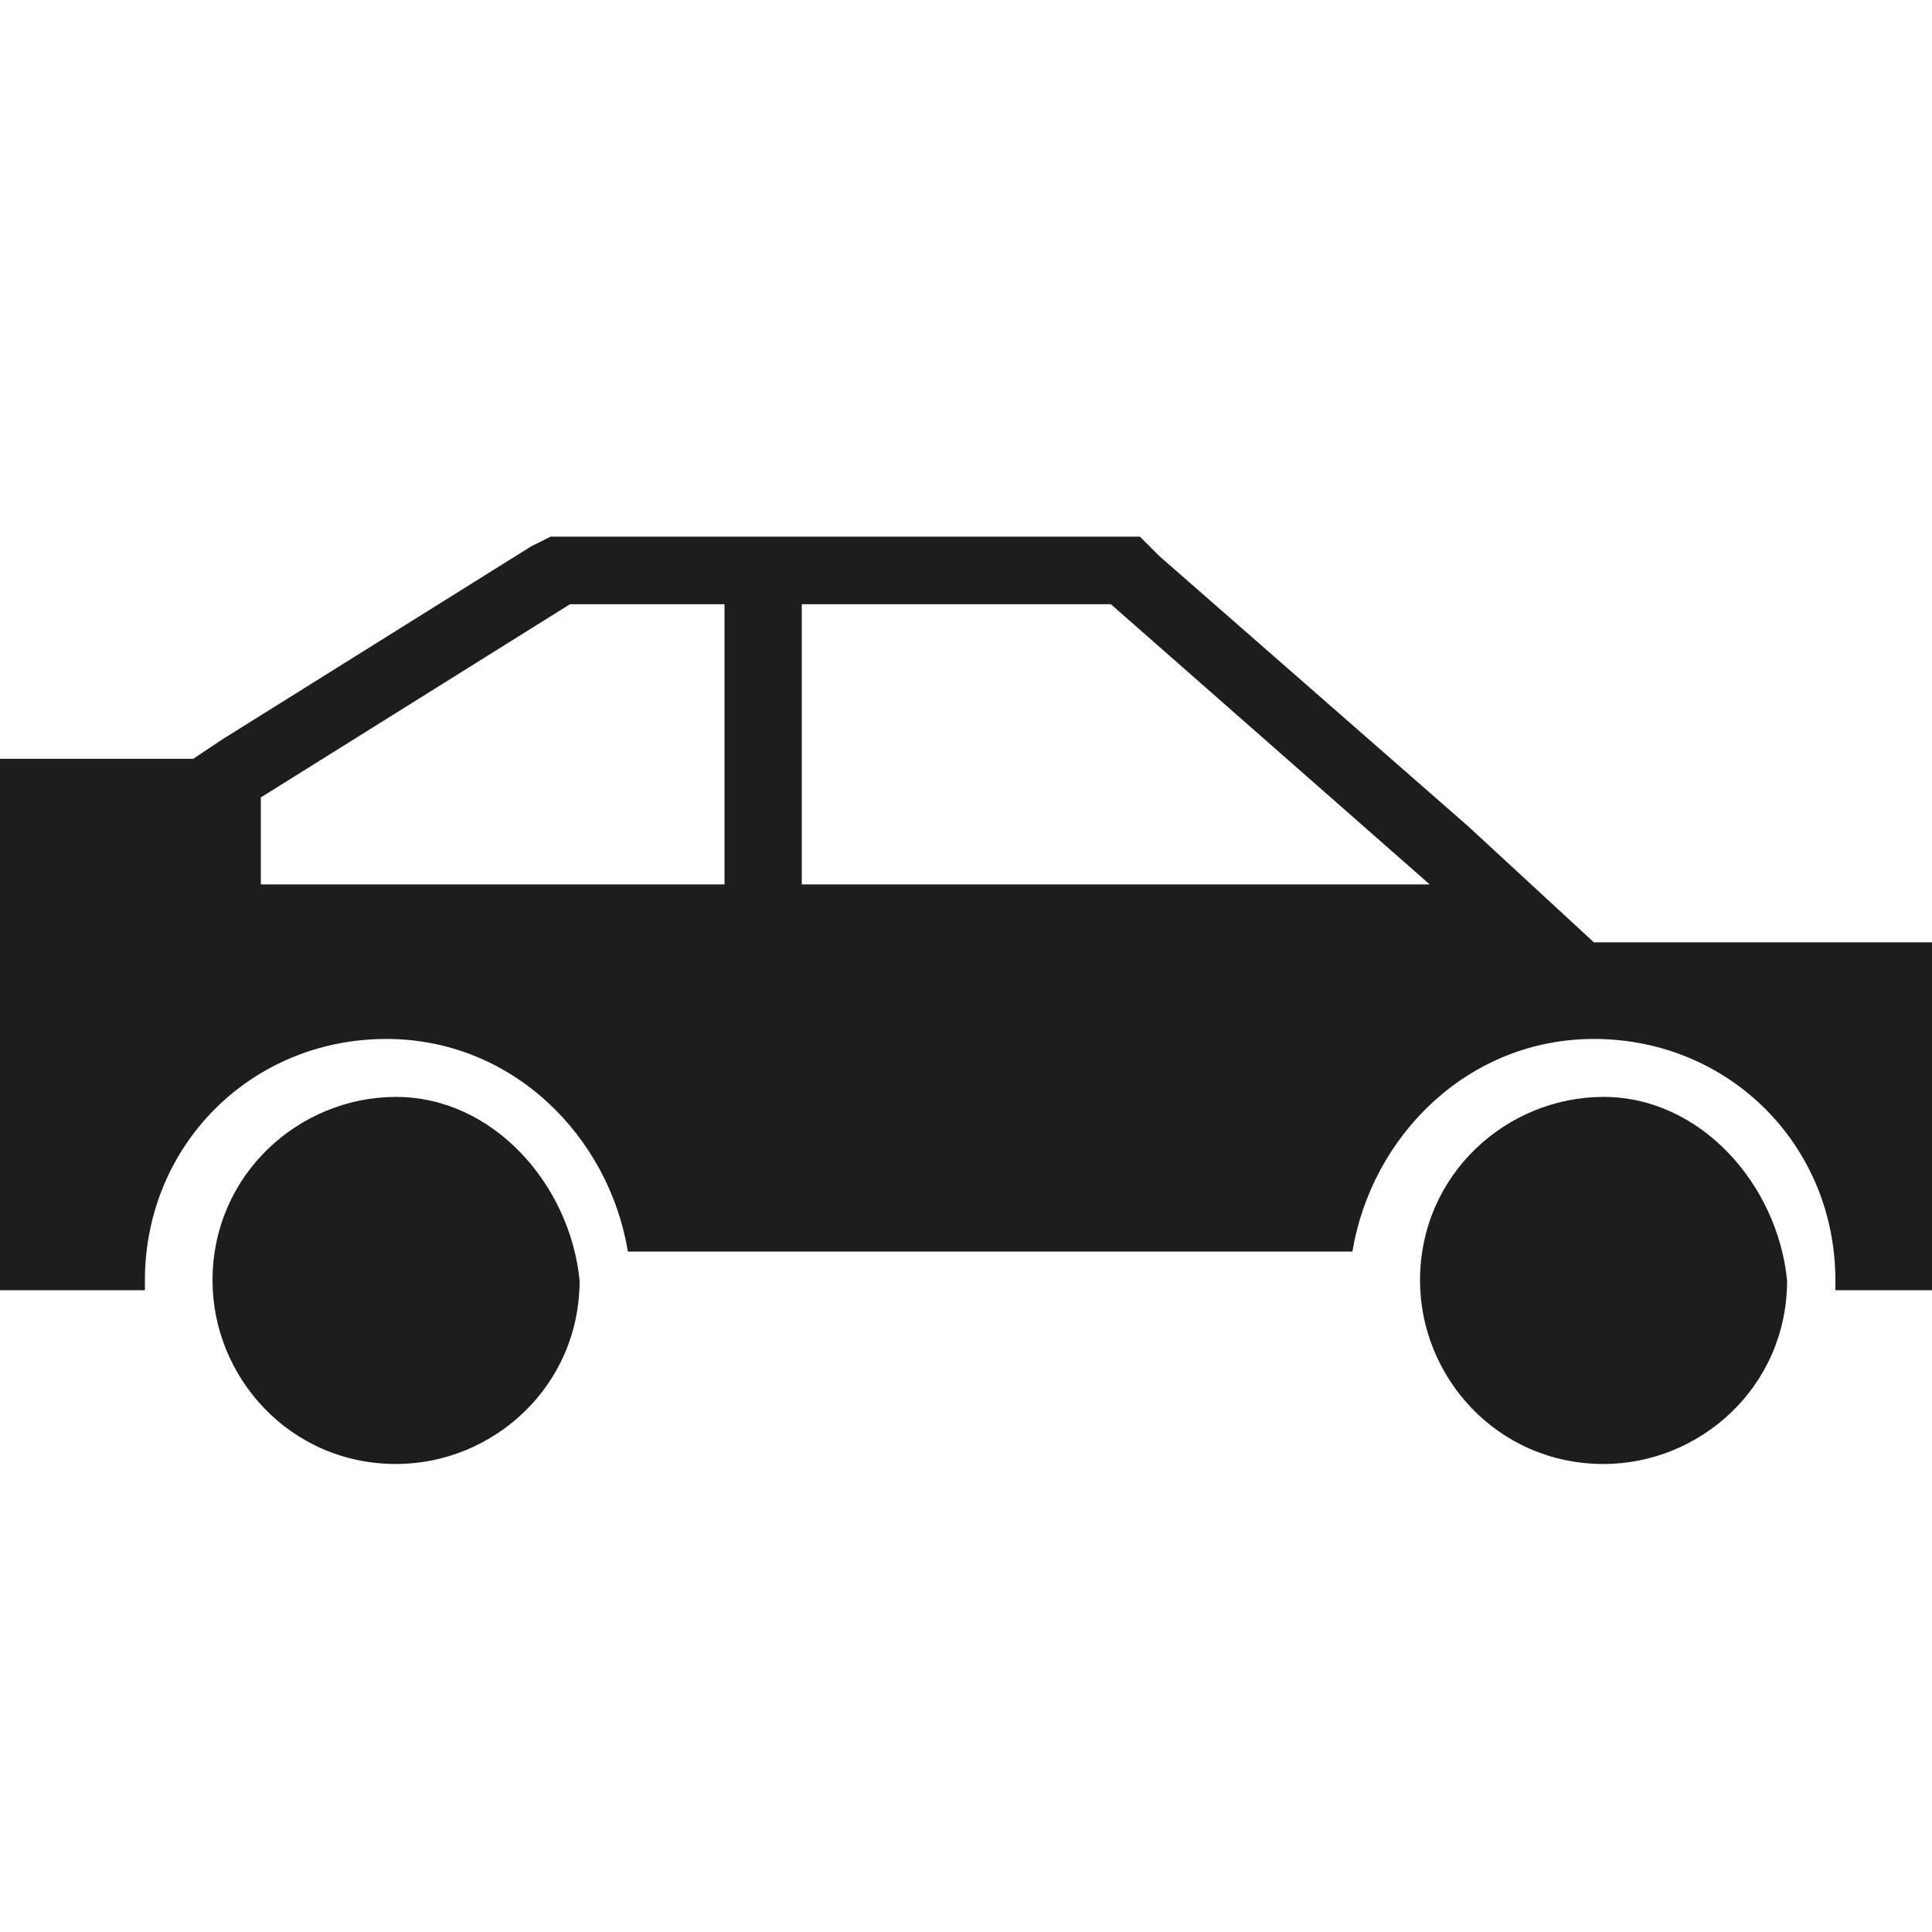 <svg width="25" height="25" viewBox="0 0 25 25" fill="none" xmlns="http://www.w3.org/2000/svg">
<path fill-rule="evenodd" clip-rule="evenodd" d="M19 10.694L15 7.194L14.75 6.944H14.375H10.375H9.375H7.375H7.125L6.875 7.069L2.875 9.569L2.5 9.819H0V16.695H1.875V16.57C1.875 14.819 3.25 13.444 5 13.444C6.625 13.444 7.875 14.694 8.125 16.195H17.5C17.75 14.694 19 13.444 20.625 13.444C22.375 13.444 23.75 14.819 23.75 16.57V16.695H25V12.194H20.625L19 10.694ZM18.5 11.444H10.375V7.819H14.375L18.5 11.444ZM3.375 10.319L7.375 7.819H9.375V11.444H3.375V10.319ZM5.125 14.194C3.875 14.194 2.75 15.194 2.75 16.569C2.75 17.819 3.75 18.944 5.125 18.944C6.375 18.944 7.5 17.944 7.5 16.569C7.375 15.319 6.375 14.194 5.125 14.194ZM18.375 16.569C18.375 15.194 19.5 14.194 20.75 14.194C22 14.194 23 15.319 23.125 16.569C23.125 17.944 22 18.944 20.75 18.944C19.375 18.944 18.375 17.819 18.375 16.569Z" fill="#1D1D1B"/>
</svg>
